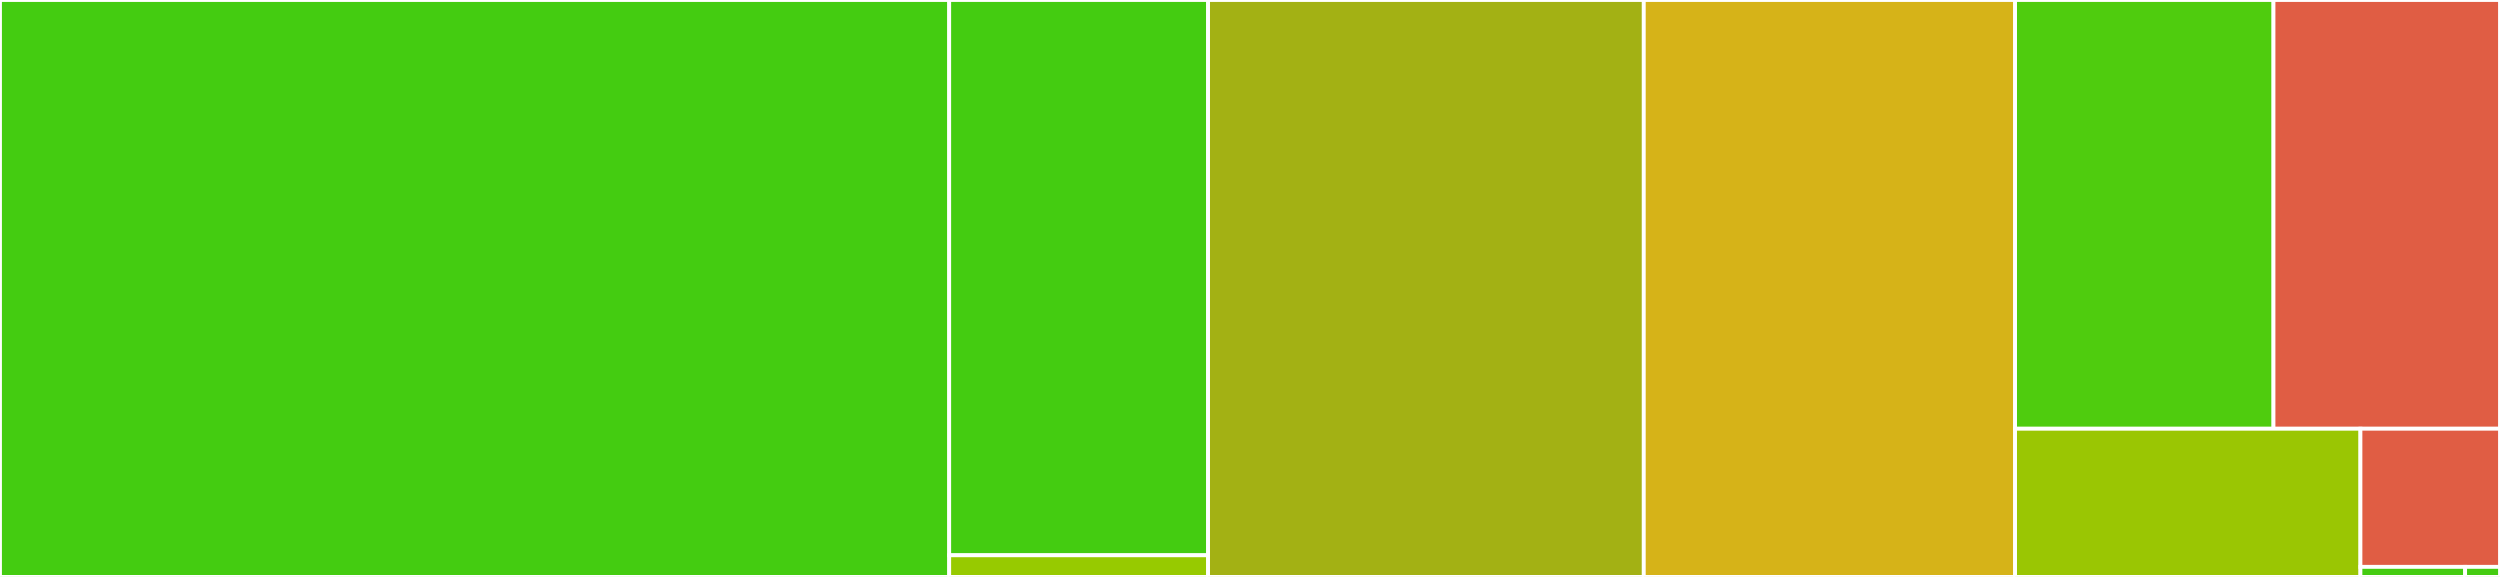 <svg baseProfile="full" width="650" height="150" viewBox="0 0 650 150" version="1.1"
xmlns="http://www.w3.org/2000/svg" xmlns:ev="http://www.w3.org/2001/xml-events"
xmlns:xlink="http://www.w3.org/1999/xlink">

<rect x="0" y="0" width="650" height="150" fill="#333333" stroke="none"/>

<style>rect.s{mask:url(#mask);}</style>
<defs>
  <pattern id="white" width="4" height="4" patternUnits="userSpaceOnUse" patternTransform="rotate(45)">
    <rect width="2" height="2" transform="translate(0,0)" fill="white"></rect>
  </pattern>
  <mask id="mask">
    <rect x="0" y="0" width="100%" height="100%" fill="url(#white)"></rect>
  </mask>
</defs>

<rect x="0" y="0" width="246.791" height="150.0" fill="#4c1" stroke="white" stroke-width="1" class=" tooltipped" data-content="tests/test_image.py"><title>tests/test_image.py</title></rect>
<rect x="246.791" y="0" width="67.307" height="144.366" fill="#4c1" stroke="white" stroke-width="1" class=" tooltipped" data-content="tests/test_colormap.py"><title>tests/test_colormap.py</title></rect>
<rect x="246.791" y="144.366" width="67.307" height="5.634" fill="#97ca00" stroke="white" stroke-width="1" class=" tooltipped" data-content="tests/utils.py"><title>tests/utils.py</title></rect>
<rect x="314.098" y="0" width="113.284" height="150.0" fill="#a3b114" stroke="white" stroke-width="1" class=" tooltipped" data-content="xrimage.py"><title>xrimage.py</title></rect>
<rect x="427.382" y="0" width="96.536" height="150.0" fill="#d6b318" stroke="white" stroke-width="1" class=" tooltipped" data-content="image.py"><title>image.py</title></rect>
<rect x="523.918" y="0" width="67.187" height="111.466" fill="#4fcc0e" stroke="white" stroke-width="1" class=" tooltipped" data-content="colormap.py"><title>colormap.py</title></rect>
<rect x="591.105" y="0" width="58.895" height="111.466" fill="#e05d44" stroke="white" stroke-width="1" class=" tooltipped" data-content="_colorspaces.pyx"><title>_colorspaces.pyx</title></rect>
<rect x="523.918" y="111.466" width="89.795" height="38.534" fill="#9ac603" stroke="white" stroke-width="1" class=" tooltipped" data-content="_xrimage_rasterio.py"><title>_xrimage_rasterio.py</title></rect>
<rect x="613.713" y="111.466" width="36.287" height="35.921" fill="#e05d44" stroke="white" stroke-width="1" class=" tooltipped" data-content="utilities.py"><title>utilities.py</title></rect>
<rect x="613.713" y="147.388" width="27.215" height="2.612" fill="#4c1" stroke="white" stroke-width="1" class=" tooltipped" data-content="__init__.py"><title>__init__.py</title></rect>
<rect x="640.928" y="147.388" width="9.072" height="2.612" fill="#4c1" stroke="white" stroke-width="1" class=" tooltipped" data-content="colorspaces.py"><title>colorspaces.py</title></rect>
</svg>